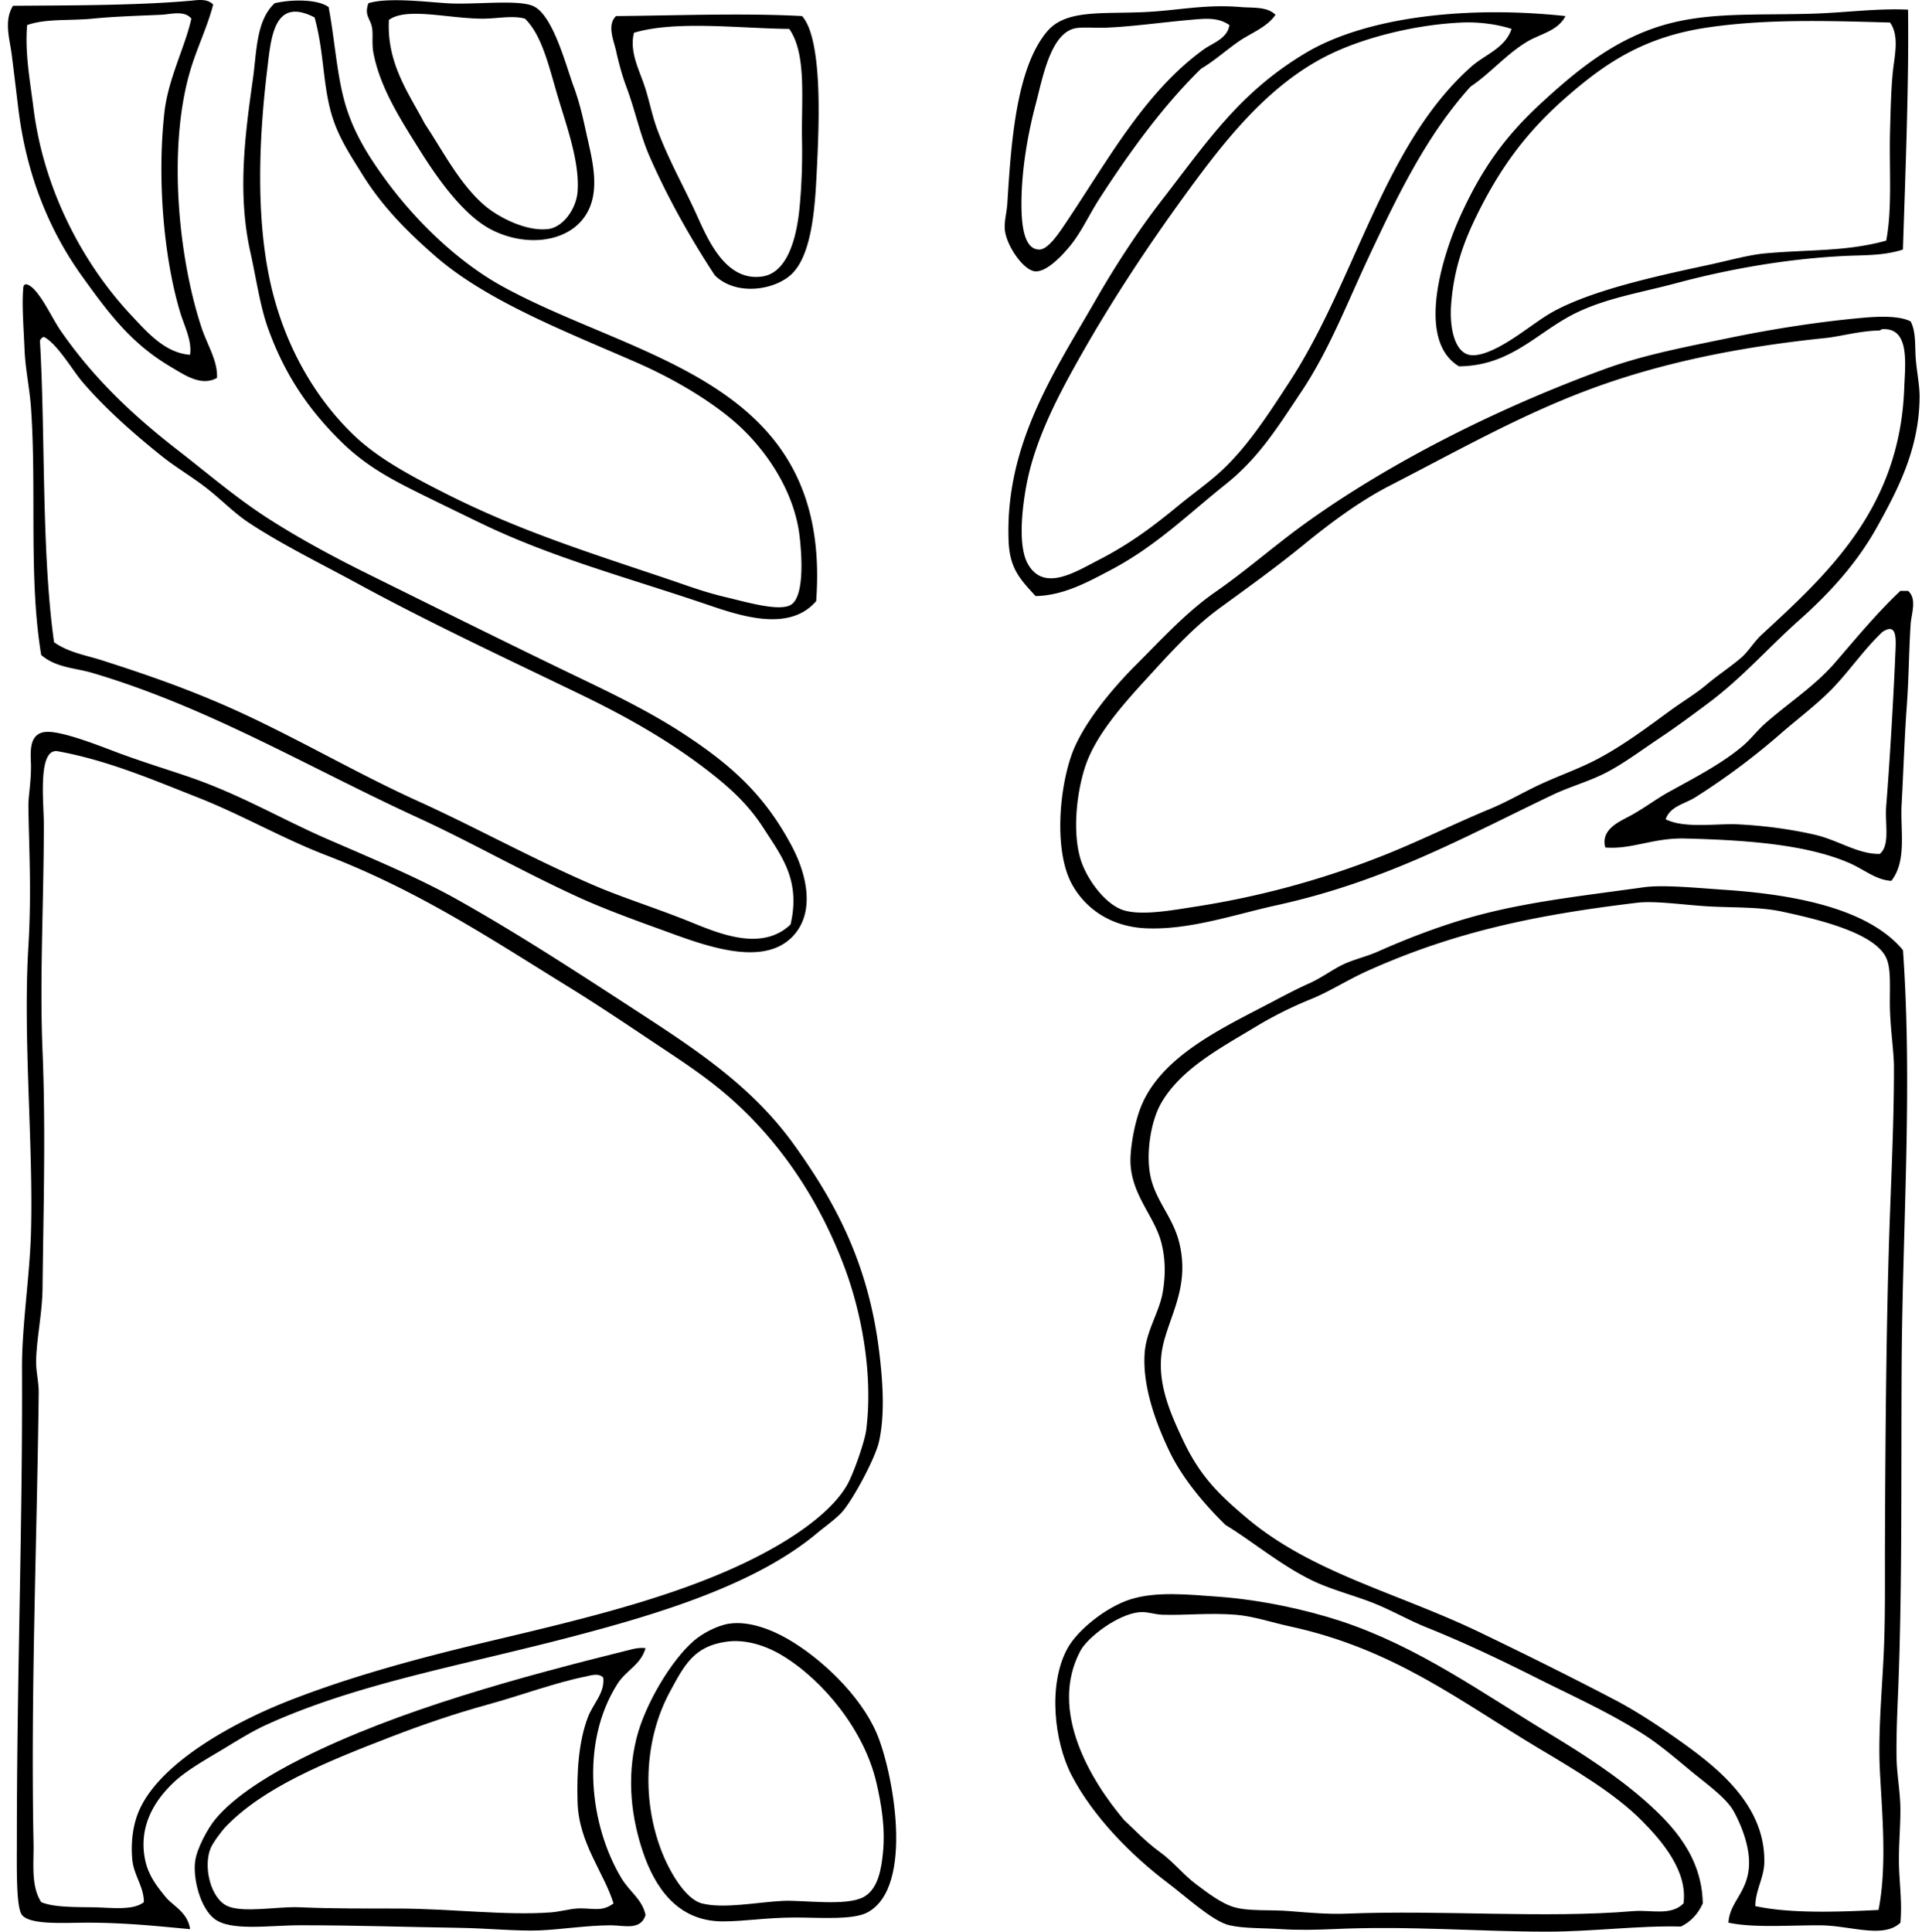 <svg xmlns="http://www.w3.org/2000/svg" width="199" height="200" fill="none" viewBox="0 0 199 200">
  <path fill="#000" fill-rule="evenodd" d="M22.07.47c-.591 2.311-1.676 4.465-2.392 6.906-2.314 7.91-1.234 19.226 1.196 26.571.6 1.804 1.677 3.4 1.594 5.18-1.635.92-3.378-.32-4.65-1.062-4.104-2.392-6.38-5.366-9.299-9.433-3.36-4.673-5.801-10.442-6.641-17.536-.213-1.762-.43-3.593-.665-5.446C1.01 4.057.373 2.16 1.345.6 6.76.553 14.075.586 19.811.07c.616-.058 1.654-.243 2.259.4Zm-5.448 1.06c-2.215.103-4.623.163-7.042.4-2.37.23-4.822-.024-6.771.664-.249 2.902.312 5.84.662 8.635 1.08 8.624 5.283 16.256 10.096 21.387 1.671 1.784 3.51 3.927 6.111 4.118.21-1.516-.615-2.994-1.063-4.518-1.676-5.686-2.358-13.758-1.593-20.587.39-3.477 2.126-6.727 2.79-9.698-.716-.895-2.127-.448-3.19-.4ZM34.024.732c.685 3.656.862 7.39 1.862 10.497.92 2.869 2.46 5.21 3.982 7.304 3.065 4.216 7.472 8.563 12.225 11.159 14 7.66 34.11 9.698 32.411 32.547-2.957 3.44-8.45 1.311-11.954.132-8.086-2.714-15.614-4.73-22.849-8.237a997.417 997.417 0 0 1-5.18-2.522c-3.632-1.783-6.479-3.184-9.298-5.98-3.195-3.165-5.683-6.709-7.44-11.558-.867-2.394-1.237-5.18-1.86-7.972-1.346-6.037-.572-12.026.264-17.928.403-2.847.323-6.044 2.256-7.84 1.652-.394 4.402-.455 5.581.398Zm-6.376 6.644c-.872 7.274-1.107 15.003.268 21.523 1.414 6.708 4.667 12.297 8.768 16.207 2.488 2.37 5.89 4.198 9.698 6.112 7.431 3.733 14.429 5.937 22.849 8.767 1.814.61 3.573 1.293 5.978 1.861 2.046.481 5.396 1.48 6.641.796 1.373-.757 1.23-4.664.931-7.175-.569-4.746-3.629-9.181-6.91-11.957-2.816-2.38-6.552-4.487-9.96-5.975-7.35-3.215-15.536-6.374-20.857-11.027-2.842-2.483-5.46-5.081-7.572-8.503-1.1-1.775-2.345-3.612-3.054-5.843-1.033-3.236-.84-6.708-1.862-10.361-4.272-2.201-4.51 2.19-4.918 5.575Z" clip-rule="evenodd"/>
  <path fill="#000" fill-rule="evenodd" d="M38.142.334c1.977-.616 5.807-.152 8.105 0 2.828.19 7.205-.411 8.9.268 2.099.845 3.447 6.197 4.253 8.367.618 1.665.97 3.29 1.328 4.916.47 2.14 1.199 4.794.527 7.041-1.206 4.074-6.44 4.952-10.493 2.792-2.69-1.433-5.244-4.901-7.174-7.972-2.127-3.383-4.217-6.628-4.916-10.229-.185-.969-.044-1.842-.132-2.524-.138-1.08-.867-1.32-.398-2.659Zm5.846 12.488c1.856 2.778 3.615 6.282 6.246 8.502 1.31 1.102 4.181 2.668 6.512 2.391 1.574-.187 2.916-2.098 3.054-3.852.24-3.012-1.093-6.69-1.993-9.698-.945-3.14-1.638-6.462-3.455-8.235-1.384-.375-2.919.036-4.65 0-3.568-.074-7.658-1.176-9.434.133-.237 4.537 2.093 7.646 3.72 10.759ZM132.065 1.53c-.914 1.327-2.579 1.896-3.855 2.791-1.322.925-2.49 1.985-3.852 2.79-3.927 3.837-7.384 8.601-10.496 13.414-1.074 1.657-1.881 3.48-3.054 4.916-.674.826-2.342 2.703-3.588 2.656-1.262-.047-3.079-2.767-3.186-4.382-.058-.842.207-1.74.265-2.66.389-6.254.911-13.995 4.117-17.8 1.897-2.248 5.484-1.817 9.831-1.994 3.678-.146 6.384-.85 10.228-.53 1.243.105 2.701-.074 3.59.798Zm-8.9.532c-2.516.216-5.948.69-8.502.795-1.497.064-2.812-.118-3.588.136-2.372.773-3.142 5.155-3.852 7.837-.853 3.217-1.425 6.76-1.461 9.963-.025 2.165.158 5.062 1.859 5.045.903-.005 2.013-1.698 2.659-2.653 4.446-6.617 8.238-13.65 14.346-18.069.908-.657 2.466-1.118 2.659-2.524-1.231-.842-2.515-.668-4.12-.53ZM197.557 1c.1 7.349-.265 16.707-.53 24.84-2.027.657-4.079.563-6.111.666-5.962.295-11.993 1.375-17.271 2.789-3.849 1.032-7.146 1.524-10.363 3.054-4.068 1.938-6.733 5.531-12.223 5.58-4.531-2.728-1.643-11.647.133-15.544 2.262-4.97 4.661-8.306 8.503-11.822 3.744-3.43 7.911-6.881 13.55-8.234 4.51-1.088 9.359-.727 14.879-.93 3.027-.114 6.423-.55 9.433-.399ZM176.7 2.86c-6.487.978-10.411 3.637-14.346 7.042-4.189 3.623-6.956 7.32-9.431 12.357-1.322 2.687-2.347 5.421-2.656 9.033-.238 2.729.378 5.131 1.858 5.448 1.378.293 3.634-1.098 4.78-1.86 1.447-.956 2.759-1.992 3.985-2.657 4.032-2.182 10.477-3.61 15.942-4.78 2.096-.45 4.192-1.044 5.844-1.199 4.6-.425 8.417-.168 12.619-1.328.649-3.391.29-7.544.401-11.427.055-1.96.091-3.946.265-5.843.168-1.817.746-3.855-.265-5.313-6.396-.18-12.819-.398-18.996.527Zm-14.613-1.197c-.784 1.55-2.629 1.842-3.985 2.66-2.156 1.295-3.824 3.297-5.846 4.647-4.542 5.032-7.528 11.226-10.493 17.538-2.303 4.896-4.134 9.737-7.042 14.081-2.416 3.612-4.361 6.796-7.837 9.566-3.946 3.145-7.197 6.404-11.957 8.903-2.304 1.207-4.816 2.607-7.705 2.656-1.585-1.723-2.681-2.836-2.792-5.71-.384-10.055 4.83-17.649 9.033-24.975 1.936-3.375 4.3-7.028 6.777-10.229 4.799-6.205 8.105-11.208 14.878-15.276 6.402-3.852 17.03-4.943 26.969-3.86Zm-10.626.666c-4.808.19-10.325 1.552-14.084 3.452-6.069 3.068-10.499 8.687-14.346 13.95-4.067 5.56-7.884 11.342-11.159 17.136-2.245 3.973-4.678 8.544-5.581 13.285-.392 2.063-.972 6.28.133 8.238 1.654 2.927 4.893.842 7.304-.4 3.397-1.746 5.763-3.571 8.37-5.712 1.339-1.099 2.778-2.123 3.985-3.19 2.908-2.562 5.156-6.063 7.437-9.562 6.845-10.496 9.692-24.464 18.731-32.55 1.425-1.32 3.562-1.927 4.252-3.982-1.64-.544-3.601-.723-5.042-.665Zm-68.419-.667c1.025 1.13 1.428 3.753 1.594 5.979.257 3.352.074 7.51-.133 11.291-.212 3.858-.734 7.694-2.524 9.434-1.726 1.676-5.774 2.328-7.972.132-2.38-3.623-4.816-7.873-6.774-12.355-.956-2.192-1.478-4.744-2.389-7.177-.42-1.118-.787-2.455-1.063-3.717-.235-1.068-.96-2.65 0-3.587 5.835-.041 13.073-.334 19.261 0ZM65.64 3.391c-.448 1.775.359 3.485.93 5.048.608 1.657.887 3.36 1.461 4.912 1.143 3.093 2.698 5.835 3.985 8.635 1.168 2.541 2.999 7.21 6.906 6.642 2.72-.398 3.576-4.275 3.853-7.04.198-1.998.312-4.5.265-6.908-.089-4.44.505-9.055-1.326-11.69-5.078-.038-11.703-.903-16.074.4ZM2.674 29.43c1.21.154 2.593 3.341 3.587 4.78 3.416 4.957 7.542 8.825 12.09 12.355 3.07 2.38 5.998 4.904 9.298 7.041 3.206 2.074 6.82 4.027 10.496 5.846 7.506 3.712 14.437 7.161 21.918 10.76 3.587 1.725 7.246 3.506 10.629 5.71 4.993 3.256 8.466 6.36 11.291 11.69 1.572 2.962 2.483 6.955 0 9.433-3.217 3.211-9.516.66-13.547-.799-3.115-1.126-6.13-2.236-8.77-3.454-5.775-2.66-11.047-5.672-16.34-8.105C31.867 79.424 21.658 73.26 9.582 69.678c-1.809-.535-3.758-.527-5.316-1.861-1.323-7.986-.456-17.002-1.06-25.638-.141-1.982-.586-3.979-.666-5.978-.085-2.132-.292-4.631-.132-6.376-.006-.227.1-.343.265-.395Zm1.46 5.843c.575 9.79.139 21.736 1.461 31.218 1.467 1.053 3.3 1.348 4.916 1.862 5.376 1.712 9.988 3.369 14.746 5.58 6.136 2.856 11.952 6.266 18.066 9.033 5.937 2.693 11.976 6.048 18.333 8.768 2.878 1.232 6.456 2.353 9.834 3.723 2.99 1.21 7.373 3.087 10.36.265 1.08-4.623-.968-7.128-2.788-9.964-1.55-2.413-3.377-4.087-5.449-5.71-3.998-3.143-8.447-5.7-13.418-8.105-7.936-3.836-15.693-7.448-23.246-11.56-3.797-2.063-7.732-3.988-11.159-6.244-1.535-1.008-2.844-2.383-4.385-3.587-1.491-1.165-3.19-2.154-4.65-3.32-2.986-2.388-5.902-4.978-8.235-7.704-1.033-1.21-2.585-3.935-3.985-4.65a.66.66 0 0 0-.4.395Zm193.69-1.995c.575 1.1.428 2.527.53 3.852.105 1.376.409 2.779.398 3.985-.044 5.302-2.17 9.43-4.385 13.416-2.179 3.926-5.101 7.025-8.105 9.698-3.156 2.811-5.865 5.931-9.298 8.502-1.626 1.218-3.391 2.527-5.18 3.72-1.732 1.157-3.552 2.516-5.316 3.455-1.828.975-3.858 1.508-5.711 2.391-9.036 4.305-17.176 8.92-28.562 11.425-4.322.95-9.025 2.59-13.548 2.39-3.598-.16-6.293-2.004-7.707-4.65-1.743-3.272-1.339-9.46 0-13.282 1.085-3.088 4.062-6.719 6.641-9.3 2.781-2.782 5.25-5.496 8.235-7.573 3.189-2.215 6.003-4.7 9.036-6.906 8.903-6.479 20.429-12.242 31.351-16.207 4.004-1.456 8.284-2.265 12.752-3.187 4.518-.936 9.461-1.72 14.213-2.13 1.519-.123 3.546-.179 4.656.401Zm-8.903 1.729c-9.256.955-17.43 2.69-24.707 5.448-7.033 2.662-13.293 6.216-20.324 9.831-3.099 1.59-6.153 3.864-8.9 6.111-2.748 2.243-5.592 4.297-8.636 6.51-2.86 2.081-5.136 4.636-7.704 7.439-2.48 2.706-5.172 5.768-6.247 8.9-.914 2.673-1.391 6.826-.53 9.7.622 2.067 2.599 4.762 4.518 5.314 1.925.558 5.073-.033 7.439-.398a89.908 89.908 0 0 0 19.129-5.183c3.861-1.513 7.534-3.36 11.292-4.915 1.856-.765 3.601-1.817 5.448-2.657 1.922-.873 3.916-1.571 5.711-2.524 2.715-1.439 5.15-3.28 7.572-5.048 1.212-.884 2.582-1.695 3.72-2.656 1.215-1.02 2.491-1.842 3.587-2.79.765-.66 1.317-1.645 2.129-2.391 6.92-6.384 14.285-13.125 14.743-25.505.094-2.494.611-6.28-2.256-6.111-.094.005-.268.132-.268.132-2.104.039-4.04.622-5.716.793Zm7.841 26.171h.795c.955.837.342 2.336.268 3.454-.18 2.693-.182 5.545-.401 8.503-.243 3.333-.345 6.818-.53 10.096-.157 2.784.569 5.865-1.063 7.97-1.58-.07-2.822-1.188-4.385-1.859-4.479-1.93-10.759-2.37-17.003-2.524-3.294-.08-5.503 1.157-8.234.928-.497-1.911 1.505-2.69 2.656-3.32 1.351-.742 2.66-1.73 3.855-2.39 2.577-1.431 5.482-2.906 7.705-4.784.864-.731 1.546-1.654 2.388-2.391 2.453-2.149 5.084-3.83 7.178-6.244 2.173-2.513 4.307-5.109 6.771-7.44Zm-1.461 22.185c.356-4.388.751-11.19.93-15.409.07-1.665.277-3.581-1.328-2.524-1.798 1.701-3.242 3.784-4.912 5.579-1.66 1.78-3.695 3.272-5.581 4.915a71.745 71.745 0 0 1-8.901 6.641c-1.043.66-2.565.887-3.054 2.26 1.969.993 5.308.413 7.572.53 2.728.14 5.429.513 7.837 1.063 2.452.555 4.523 2.049 6.774 1.993 1.091-.952.5-3.062.663-5.048ZM19.68 199.738c-2.792-.243-6.432-.668-10.63-.668-2.352 0-5.931.262-6.773-.798-.63-.79-.533-5.023-.533-7.837 0-16.947.604-32.348.533-48.754-.02-4.385.803-9.524.93-14.081.251-9.226-.845-20.092-.268-29.625.343-5.672.05-10.4 0-14.481-.013-1.05.268-2.38.268-4.118 0-1.25-.356-3.366 1.458-3.587 1.685-.207 6.21 1.663 7.84 2.257 2.745 1.007 5.175 1.73 7.437 2.523 5.064 1.776 9.361 4.303 13.815 6.247 4.866 2.12 9.558 4.054 13.684 6.376 6.373 3.585 12.451 7.558 18.598 11.56 6.17 4.012 11.897 7.798 16.207 13.815 4.062 5.67 7.614 11.977 8.768 21.256.378 3.034.64 6.55 0 9.43-.381 1.709-2.585 5.807-3.72 7.174-.616.743-1.781 1.552-2.792 2.392-6.323 5.247-16.16 8.248-25.24 10.629-11.694 3.062-22.379 4.879-31.751 9.165-1.61.737-3.333 1.85-4.913 2.789-1.516.898-3.35 1.972-4.517 3.054-1.826 1.693-3.814 4.416-3.055 8.105.337 1.646 1.27 2.806 2.127 3.855.75.92 2.283 1.566 2.526 3.322Zm-10.097-2.261c1.947.03 4.165.37 5.313-.531.012-1.576-1.043-2.794-1.195-4.385-.171-1.803.055-3.736.798-5.313 2.358-5.012 10.135-9.093 15.409-11.159 6.437-2.524 13.374-4.394 20.59-6.111 10.394-2.474 21.572-5.045 30.022-9.964 2.79-1.621 5.808-3.855 7.177-6.243.704-1.232 1.842-4.54 1.991-5.711.751-5.923-.557-12.355-2.256-16.87-2.665-7.091-6.688-12.896-11.56-17.27-2.661-2.392-5.448-4.162-8.367-6.111-2.918-1.95-5.801-3.883-8.77-5.711-7.914-4.882-15.381-9.864-24.975-13.55-4.523-1.74-8.712-4.181-13.28-5.98-4.573-1.797-9.34-3.854-14.48-4.782-2.133-.384-1.462 5.244-1.462 7.572 0 8.094-.45 15.931-.132 23.514.34 8.116.083 16.618 0 24.444-.03 2.698-.613 5.175-.666 7.572-.025 1.102.282 2.215.268 3.32-.177 15.331-.842 31.122-.536 46.627.042 2.107-.292 4.421.796 6.111 1.273.533 3.402.506 5.315.531Zm169.377 1.593c.125-2.143 1.958-3.084 2.127-5.843.124-2.016-.815-4.311-1.594-5.711-.762-1.375-2.894-2.886-4.385-4.12-1.618-1.339-3.187-2.684-4.78-3.72-3.527-2.292-7.525-4.084-11.027-5.843-3.808-1.914-7.596-3.728-11.556-5.316-1.969-.79-3.861-1.908-5.847-2.656-2.079-.785-4.247-1.342-6.111-2.257-3.264-1.604-6.205-4.084-8.9-5.713-1.858-1.812-4.371-4.598-5.846-7.705-1.353-2.847-2.772-6.666-2.524-10.095.169-2.32 1.488-4.159 1.861-6.244.354-2.005.246-3.701-.132-5.181-.693-2.698-2.985-4.81-3.19-8.105-.085-1.375.323-3.86.931-5.578 1.969-5.57 8.61-8.544 13.816-11.292 1.239-.654 2.485-1.308 3.722-1.861 1.359-.607 2.447-1.458 3.587-1.993 1.116-.52 2.403-.801 3.587-1.329 3.226-1.438 7.026-2.888 10.759-3.852 5.252-1.356 10.853-1.966 16.74-2.79 2.016-.284 5.805.092 8.367.266 7.147.478 14.874 1.905 18.466 6.244 1.006 14.158-.047 28.468-.135 42.91-.069 11.734.075 23.727-.4 34.673-.083 1.939-.152 3.944-.133 5.844.019 1.9.398 3.717.401 5.581.002 2.062-.219 4.056-.133 6.111.077 1.872.315 3.728.133 5.581-1.79 1.692-5.206.268-8.368.268-3.366-.006-6.848.276-9.436-.274Zm15.672-15.939c-.174-3.698.207-7.765.4-11.822.185-3.88.119-7.837.135-11.825.036-9.811.122-20.794.398-30.155.185-6.249.544-12.813.533-18.864-.003-1.419-.307-3.479-.4-5.581-.1-2.225.187-4.435-.401-5.71-1.229-2.673-7.423-4.057-10.759-4.783-2.214-.48-4.708-.409-7.306-.528-2.558-.121-5.783-.63-7.708-.397-10.524 1.262-18.891 3.004-27.896 7.041-2.074.928-3.957 2.157-5.846 2.922a40.432 40.432 0 0 0-5.846 2.925c-3.579 2.162-7.652 4.305-9.696 7.837-1.146 1.98-1.643 5.514-1.066 7.839.613 2.466 2.284 4.032 2.925 6.642 1.229 5.02-1.503 8.163-1.859 11.689-.328 3.223 1.083 6.269 2.256 8.768 1.779 3.772 3.773 5.653 6.509 7.972 6.829 5.786 15.641 7.771 24.309 11.955 4.504 2.173 9.229 4.506 13.819 6.909 2.162 1.129 4.341 2.554 6.376 3.985 4.068 2.861 9.284 6.798 9.165 12.885-.03 1.601-.916 2.852-.93 4.518 3.686.82 9.107.585 12.755.4.909-4.565.348-10.237.133-14.622Z" clip-rule="evenodd"/>
  <path fill="#000" fill-rule="evenodd" d="M176.303 197.078c-.489 1.063-1.215 1.886-2.259 2.391-4.407-.113-9.09.53-13.948.53-6.923-.002-14.194-.624-22.053-.265-1.709.075-3.59.122-5.446 0-1.759-.118-3.78-.047-5.313-.397-1.717-.398-4.426-2.911-6.379-4.386-3.739-2.822-7.743-6.865-9.963-11.159-1.801-3.479-2.469-9.427-.401-13.153 1.053-1.888 3.982-4.252 6.509-5.048 2.649-.834 5.899-.508 9.166-.265 4.368.323 9.032 1.342 12.62 2.524 8.005 2.638 14.616 7.431 21.655 11.69 3.466 2.098 6.909 4.332 9.831 6.906 2.872 2.535 5.893 5.761 5.981 10.632Zm-6.379-8.635c-2.767-2.77-6.776-5.139-10.629-7.437-8.152-4.874-14.953-10.278-25.773-12.62-1.902-.411-3.73-1.049-5.578-1.198-2.72-.216-5.23.074-7.572 0-.847-.025-1.601-.34-2.391-.266-2.3.221-5.382 2.629-6.111 3.985-3.336 6.214 1.079 13.471 4.517 17.536 1.105 1.024 2.254 2.259 3.72 3.322 1.392 1.005 2.43 2.358 3.723 3.319 1.135.853 2.634 2.01 3.982 2.391 1.541.437 3.681.23 5.71.398 2.008.169 4.082.337 5.847.265 10.051-.403 20.548.514 29.754-.265 1.787-.152 3.88.525 5.184-.798.45-3.319-2.207-6.456-4.383-8.632Zm-94.449-20.327c2.112-.323 4.476.649 6.11 1.593 3.361 1.947 7.443 5.733 9.163 9.699 1.698 3.91 3.99 15.961-.928 18.598-1.513.812-4.967.53-7.439.53-3.04 0-5.255.404-7.572.401-4.752-.011-7.047-3.662-8.237-7.174-1.144-3.383-1.749-7.523-.663-11.822.864-3.444 3.59-8.069 5.976-10.096.795-.674 2.289-1.527 3.59-1.729Zm-6.112 7.042c-2.49 4.603-3.02 10.759-.93 16.339.765 2.052 2.452 5.12 4.25 5.581 2.259.578 5.79-.14 8.367-.265 2.129-.102 6.542.586 8.37-.4 1.544-.831 1.842-3.057 1.994-4.518.27-2.637-.16-5.106-.666-7.304-1.237-5.39-5.476-10.582-9.698-13.153-1.743-1.066-3.855-1.742-5.843-1.461-3.347.47-4.339 2.397-5.844 5.181Z" clip-rule="evenodd"/>
  <path fill="#000" fill-rule="evenodd" d="M66.84 170.642c-.509 1.773-2.003 2.261-2.925 3.722-3.883 6.122-2.844 14.617.4 20.06.87 1.463 2.18 2.214 2.524 3.852-.502 1.64-2.23 1.066-3.59 1.066-2.419 0-5.313.45-7.436.53-2.309.086-5.297-.221-8.238-.268-5.738-.085-10.422-.265-16.475-.265-3.27 0-7.196.643-8.9-.665-1.463-1.127-2.237-4.145-1.994-5.976.169-1.265 1.254-3.344 2.127-4.386 2.01-2.408 5.677-4.625 8.903-6.243 9.93-4.996 22.666-8.453 34.14-11.295.292-.071.845-.204 1.463-.132Zm-6.112 2.921c-3.3.658-6.636 1.936-10.231 2.925-3.264.895-6.688 2.057-9.96 3.319-6.946 2.676-13.256 5.269-17.139 9.301-.502.519-1.375 1.72-1.593 2.256-.781 1.908-.005 5.178 1.726 5.978 1.618.749 5.264.039 7.44.133 3.854.166 7.14.122 10.36.133 5.44.019 11.013.74 15.677.4.856-.061 1.956-.348 2.657-.4 1.596-.111 2.601.425 3.855-.531-.986-3.214-3.598-6.232-3.72-10.493-.09-3.118.11-6.249 1.064-8.771.546-1.449 1.775-2.521 1.593-4.117-.461-.522-1.364-.204-1.729-.133Z" clip-rule="evenodd"/>
</svg>
